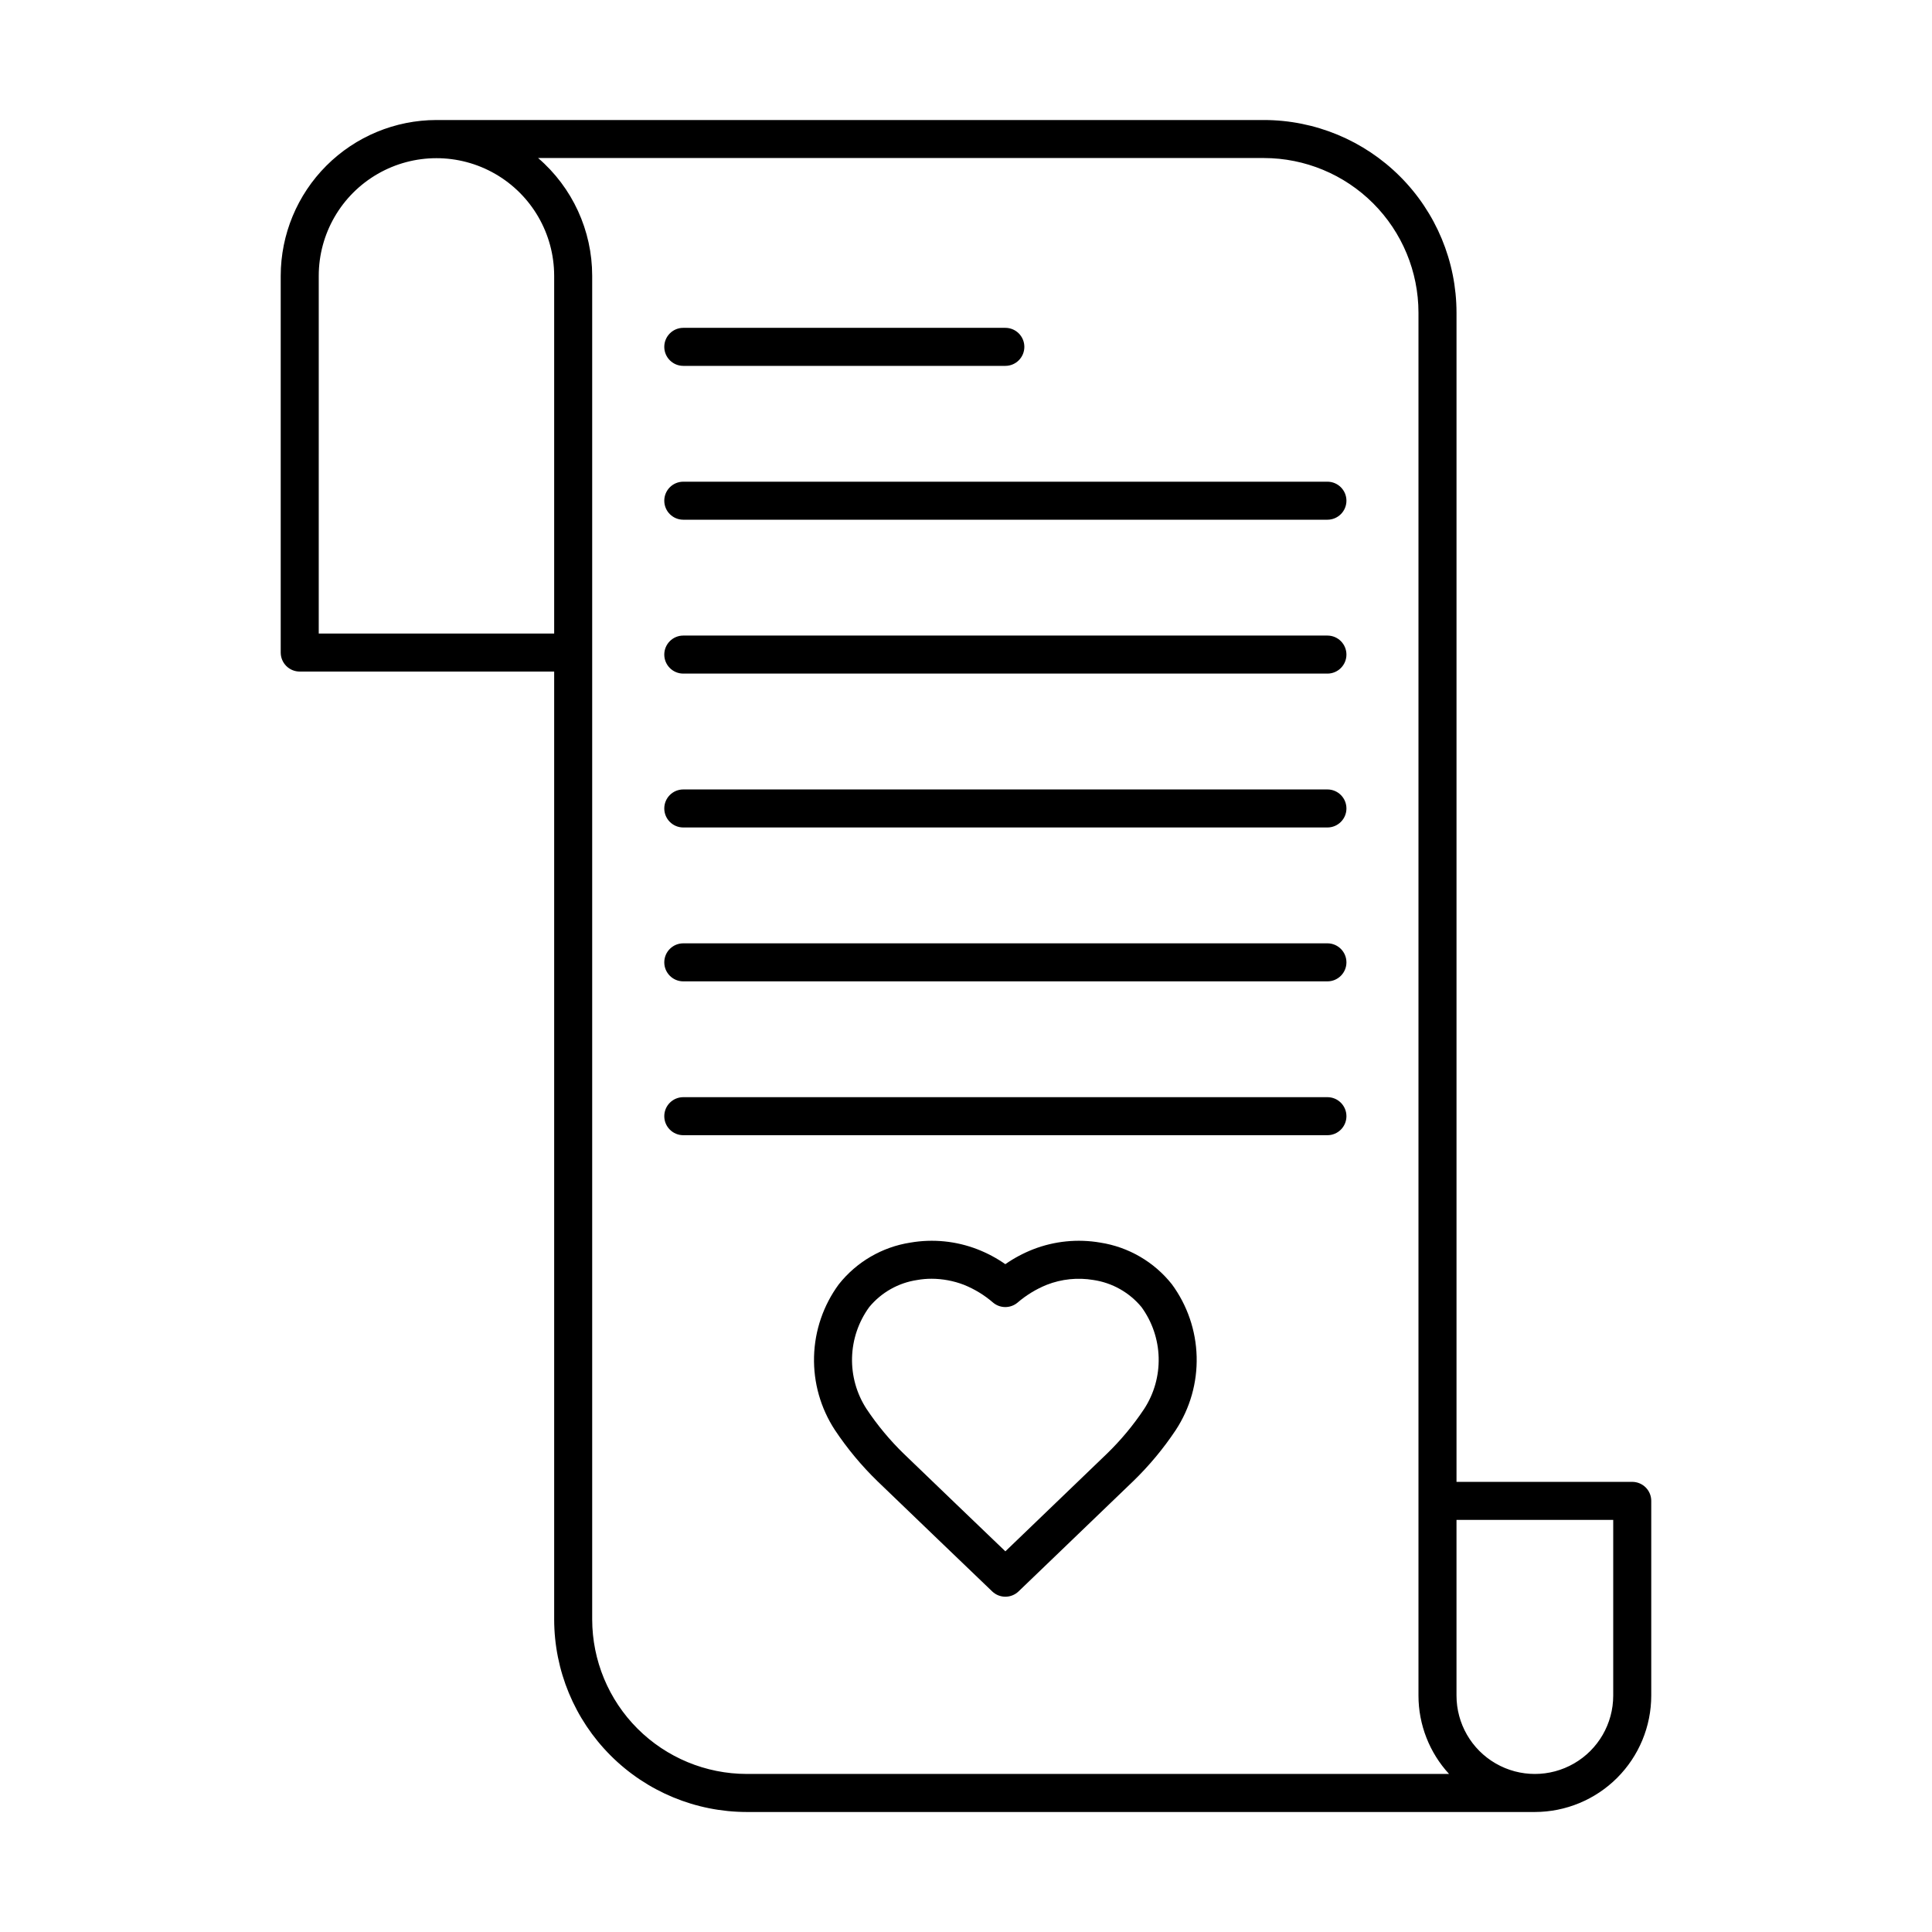 <?xml version="1.0" encoding="UTF-8"?>
<!-- Uploaded to: SVG Repo, www.svgrepo.com, Generator: SVG Repo Mixer Tools -->
<svg fill="#000000" width="800px" height="800px" version="1.1" viewBox="144 144 512 512" xmlns="http://www.w3.org/2000/svg">
 <g>
  <path d="m223.43 321.97h67.43v251.2c0.016 13.527 5.394 26.5 14.961 36.062 9.566 9.566 22.535 14.949 36.062 14.965h208.87c8.176-0.012 16.016-3.262 21.801-9.043 5.781-5.781 9.035-13.621 9.043-21.801v-51.605c0-1.34-0.531-2.621-1.477-3.566-0.945-0.941-2.227-1.473-3.562-1.473h-46.57v-309.88c-0.016-13.527-5.398-26.496-14.965-36.062s-22.535-14.949-36.062-14.961h-219.3c-10.941 0.012-21.43 4.363-29.168 12.102-7.734 7.734-12.086 18.227-12.102 29.168v99.859-0.004c0 1.34 0.531 2.621 1.477 3.566 0.945 0.941 2.227 1.473 3.562 1.473zm348.09 271.38c0 7.422-3.957 14.277-10.383 17.984-6.426 3.711-14.34 3.711-20.766 0-6.426-3.707-10.383-10.562-10.383-17.984v-46.57h41.531zm-92.559-407.47c10.855 0.012 21.266 4.332 28.941 12.008s11.996 18.086 12.008 28.941v366.52c0.004 7.695 2.894 15.105 8.105 20.766h-186.13c-10.855-0.012-21.262-4.332-28.941-12.008-7.676-7.676-11.992-18.086-12.008-28.941v-356.09c-0.004-11.992-5.238-23.379-14.328-31.195zm-250.49 31.195c0.012-11.137 5.961-21.422 15.609-26.984 9.645-5.562 21.527-5.562 31.172 0 9.645 5.562 15.594 15.848 15.609 26.984v94.82h-62.391z"/>
  <path d="m435.57 473.3c-5.981-1.027-12.129-0.41-17.785 1.785-2.602 1.02-5.07 2.34-7.363 3.934-2.293-1.602-4.773-2.926-7.383-3.941-5.656-2.191-11.797-2.805-17.773-1.777-7.496 1.16-14.277 5.113-18.984 11.062-4.086 5.566-6.371 12.246-6.551 19.148-0.184 6.898 1.746 13.691 5.531 19.465 3.269 4.906 7.047 9.453 11.277 13.562 8.832 8.516 24.266 23.316 30.41 29.207 1.953 1.871 5.031 1.867 6.981-0.008l7.051-6.773c7.258-6.969 16.984-16.316 23.324-22.43h0.004c4.234-4.106 8.016-8.652 11.285-13.562 3.785-5.773 5.715-12.566 5.531-19.469-0.18-6.902-2.469-13.582-6.555-19.148-4.715-5.949-11.5-9.898-19-11.055zm11.641 44.09v-0.004c-2.867 4.309-6.188 8.301-9.906 11.898-6.332 6.106-16.055 15.445-23.305 22.41l-3.566 3.426c-7.301-7-19.449-18.652-26.887-25.828v0.004c-3.715-3.606-7.031-7.598-9.902-11.906-2.629-4.039-3.969-8.781-3.844-13.602 0.125-4.816 1.711-9.484 4.543-13.383 3.203-3.887 7.731-6.449 12.711-7.188 1.262-0.227 2.547-0.34 3.832-0.336 2.926 0.012 5.828 0.555 8.559 1.605 2.82 1.137 5.434 2.731 7.731 4.719 1.871 1.57 4.594 1.574 6.469 0.012 2.305-1.984 4.918-3.578 7.734-4.723 3.941-1.543 8.23-1.988 12.402-1.281 4.984 0.742 9.516 3.301 12.727 7.18 2.836 3.902 4.422 8.57 4.547 13.387 0.125 4.82-1.215 9.566-3.844 13.605z"/>
  <path d="m325.08 240.96h85.348c2.781 0 5.035-2.258 5.035-5.039 0-2.785-2.254-5.039-5.035-5.039h-85.348c-2.785 0-5.039 2.254-5.039 5.039 0 2.781 2.254 5.039 5.039 5.039z"/>
  <path d="m325.08 281.73h170.7c2.781 0 5.039-2.254 5.039-5.035 0-2.785-2.258-5.039-5.039-5.039h-170.7c-2.785 0-5.039 2.254-5.039 5.039 0 2.781 2.254 5.035 5.039 5.035z"/>
  <path d="m325.08 322.51h170.7c2.781 0 5.039-2.258 5.039-5.039s-2.258-5.039-5.039-5.039h-170.7c-2.785 0-5.039 2.258-5.039 5.039s2.254 5.039 5.039 5.039z"/>
  <path d="m325.08 363.29h170.7c2.781 0 5.039-2.258 5.039-5.039s-2.258-5.039-5.039-5.039h-170.7c-2.785 0-5.039 2.258-5.039 5.039s2.254 5.039 5.039 5.039z"/>
  <path d="m325.08 404.07h170.7c2.781 0 5.039-2.258 5.039-5.039s-2.258-5.039-5.039-5.039h-170.7c-2.785 0-5.039 2.258-5.039 5.039s2.254 5.039 5.039 5.039z"/>
  <path d="m325.08 444.84h170.7c2.781 0 5.039-2.258 5.039-5.039 0-2.785-2.258-5.039-5.039-5.039h-170.7c-2.785 0-5.039 2.254-5.039 5.039 0 2.781 2.254 5.039 5.039 5.039z"/>
 </g>
</svg>